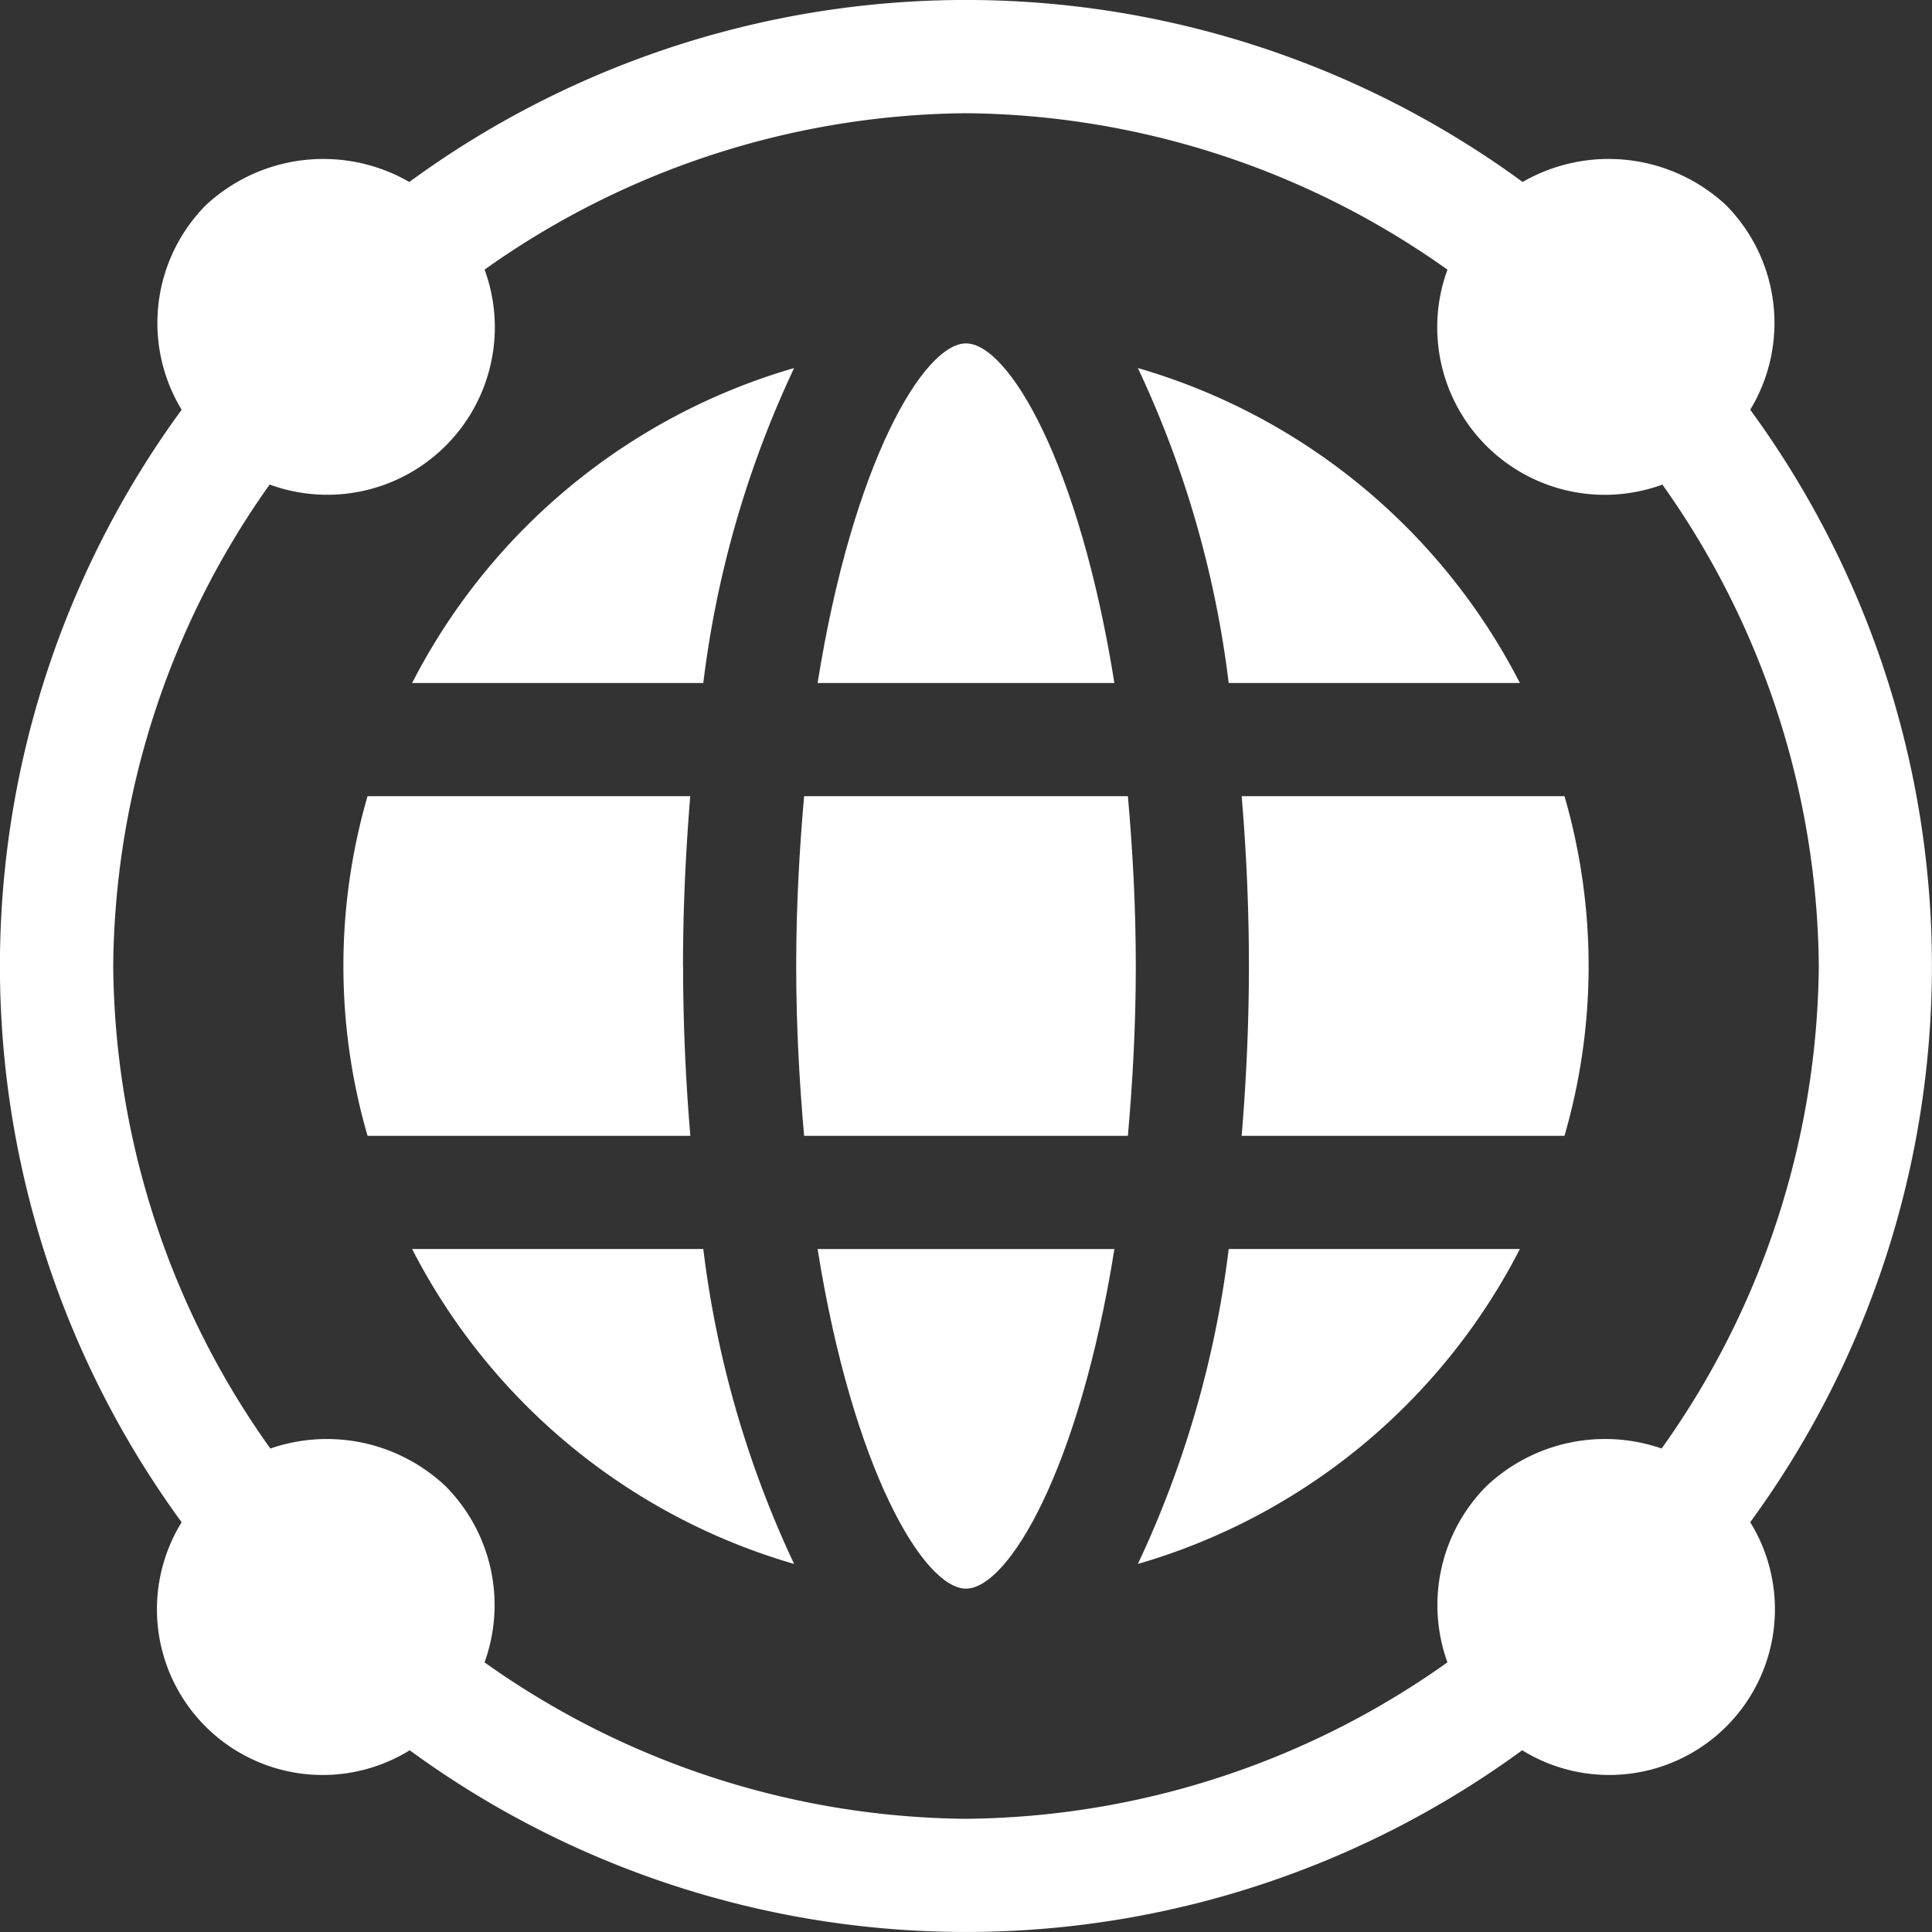 <svg xmlns="http://www.w3.org/2000/svg" xmlns:xlink="http://www.w3.org/1999/xlink" width="80" height="80" viewBox="0 0 80 80"><rect x="0" y="0" width="80" height="80" fill="#333333" stroke="none"/><defs><clipPath id="a"><rect width="80" height="80" fill="#fff"/></clipPath></defs><g clip-path="url(#a)"><path d="M71.49,8.513a7.132,7.132,0,0,0-8.441-.978,39.018,39.018,0,0,0-46.1,0,7.134,7.134,0,0,0-8.439.975,6.933,6.933,0,0,0-.989,8.457,39.016,39.016,0,0,0,0,46.065,6.862,6.862,0,0,0,9.444,9.443,39.016,39.016,0,0,0,46.065,0,6.862,6.862,0,0,0,9.443-9.444,39.016,39.016,0,0,0,0-46.065,6.931,6.931,0,0,0-.986-8.454M68.805,59.98a7.157,7.157,0,0,0-7.261,1.564,6.986,6.986,0,0,0-1.609,7.29A34.882,34.882,0,0,1,40,75.313a34.882,34.882,0,0,1-19.936-6.478,6.983,6.983,0,0,0-1.609-7.29,7.156,7.156,0,0,0-7.261-1.564A34.883,34.883,0,0,1,4.688,40a34.879,34.879,0,0,1,6.478-19.936,6.937,6.937,0,0,0,8.9-8.9A34.883,34.883,0,0,1,40,4.688a34.882,34.882,0,0,1,19.936,6.478,6.937,6.937,0,0,0,8.9,8.9A34.883,34.883,0,0,1,75.313,40,34.882,34.882,0,0,1,68.805,59.98Z" fill="#fff"/><path d="M105.063,218.031c0-2.361.109-4.72.3-7.031H92a25.234,25.234,0,0,0,0,14.063h13.367c-.195-2.311-.3-4.67-.3-7.031" transform="translate(-76.781 -178.031)" fill="#fff"/><path d="M211.327,211c-.191,2.185-.327,4.489-.327,7.031s.136,4.846.327,7.031h13.408c.191-2.185.327-4.489.327-7.031s-.136-4.846-.327-7.031Z" transform="translate(-178.031 -178.031)" fill="#fff"/><path d="M222.816,345.063c1.746,0,4.685-4.917,6.145-14.062h-12.29C218.131,340.145,221.07,345.063,222.816,345.063Z" transform="translate(-182.816 -279.281)" fill="#fff"/><path d="M329.055,211c.195,2.311.3,4.67.3,7.031s-.109,4.72-.3,7.031h13.367a25.234,25.234,0,0,0,0-14.062Z" transform="translate(-277.64 -178.031)" fill="#fff"/><path d="M317.368,110.58A25.868,25.868,0,0,0,301.55,97.539a42.706,42.706,0,0,1,3.761,13.041Z" transform="translate(-254.433 -82.299)" fill="#fff"/><path d="M301.549,344.041A25.869,25.869,0,0,0,317.367,331H305.31a42.7,42.7,0,0,1-3.761,13.041" transform="translate(-254.432 -279.281)" fill="#fff"/><path d="M222.816,91c-1.746,0-4.685,4.917-6.145,14.063h12.29C227.5,95.917,224.563,91,222.816,91" transform="translate(-182.816 -76.781)" fill="#fff"/><path d="M109.215,331a25.868,25.868,0,0,0,15.818,13.041A42.706,42.706,0,0,1,121.272,331Z" transform="translate(-92.15 -279.281)" fill="#fff"/><path d="M109.215,110.58h12.057a42.7,42.7,0,0,1,3.761-13.041,25.868,25.868,0,0,0-15.818,13.041" transform="translate(-92.15 -82.299)" fill="#fff"/></g></svg>